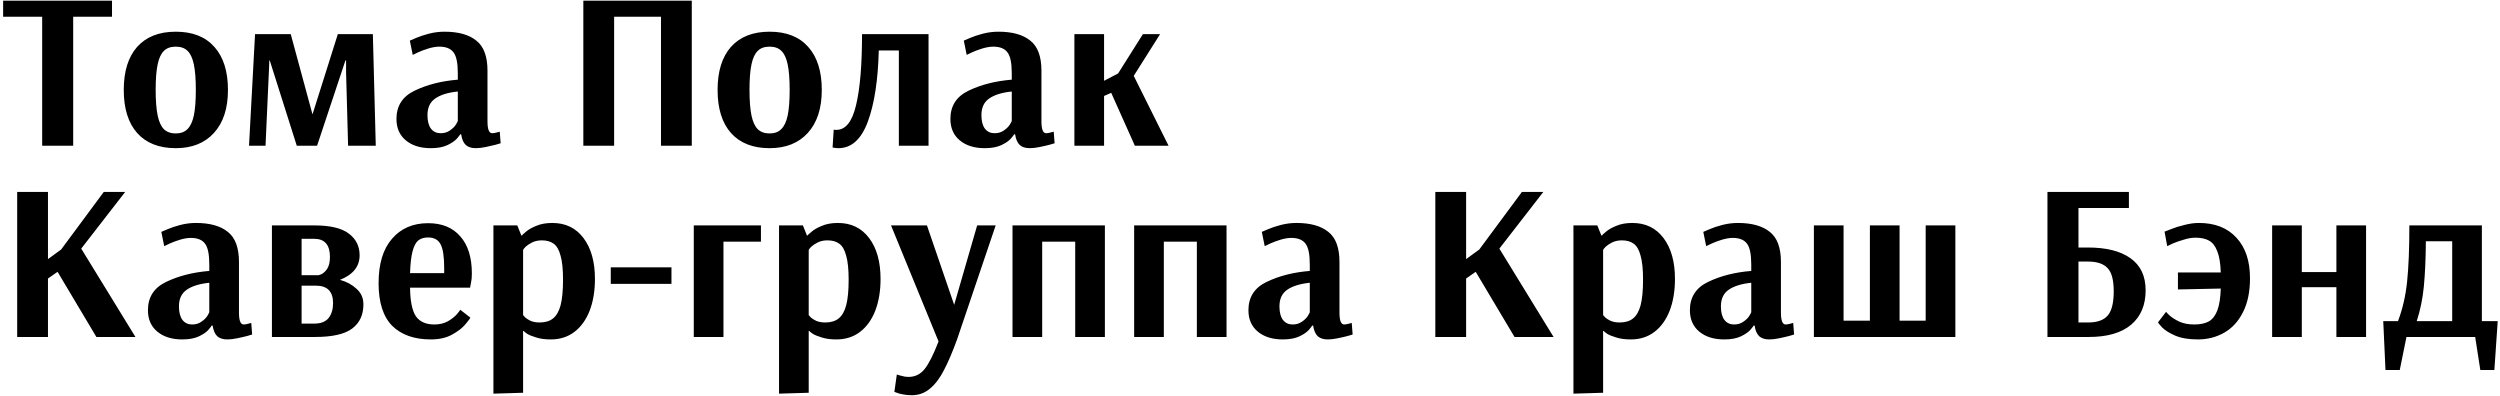 <?xml version="1.0" encoding="UTF-8"?> <svg xmlns="http://www.w3.org/2000/svg" width="549" height="87" viewBox="0 0 549 87" fill="none"> <path d="M9.261 32V3.678H0.686V0.15H24.598V3.678H16.072V32H9.261ZM38.594 32.539C34.935 32.539 32.109 31.428 30.117 29.207C28.157 26.986 27.177 23.833 27.177 19.75C27.177 15.667 28.157 12.514 30.117 10.293C32.109 8.072 34.935 6.961 38.594 6.961C42.285 6.961 45.111 8.072 47.071 10.293C49.063 12.514 50.06 15.667 50.06 19.75C50.06 23.801 49.031 26.953 46.973 29.207C44.947 31.428 42.154 32.539 38.594 32.539ZM38.594 29.305C39.672 29.305 40.521 28.995 41.142 28.374C41.795 27.753 42.269 26.757 42.563 25.385C42.857 24.013 43.004 22.135 43.004 19.75C43.004 17.365 42.857 15.487 42.563 14.115C42.269 12.743 41.811 11.763 41.191 11.175C40.57 10.554 39.704 10.244 38.594 10.244C37.483 10.244 36.617 10.554 35.997 11.175C35.376 11.763 34.919 12.743 34.625 14.115C34.331 15.487 34.184 17.349 34.184 19.701C34.184 22.086 34.331 23.98 34.625 25.385C34.919 26.757 35.376 27.753 35.997 28.374C36.65 28.995 37.516 29.305 38.594 29.305ZM54.685 32L56.008 7.5H63.848L68.601 25.042H68.65L74.187 7.5H81.88L82.517 32H76.441L76 15.928V13.282H75.853L69.63 32H65.171L59.242 13.282H59.144L59.095 14.654L58.311 32H54.685ZM94.606 32.539C92.319 32.539 90.49 31.967 89.118 30.824C87.746 29.681 87.06 28.113 87.06 26.12C87.06 23.245 88.399 21.171 91.078 19.897C93.789 18.59 96.941 17.79 100.535 17.496V16.075C100.535 13.854 100.224 12.335 99.604 11.518C98.983 10.669 97.938 10.244 96.468 10.244C95.782 10.244 94.998 10.375 94.116 10.636C93.266 10.897 92.515 11.175 91.862 11.469C91.241 11.763 90.833 11.959 90.637 12.057L90 8.921C90.196 8.823 90.653 8.627 91.372 8.333C92.123 8.006 93.054 7.696 94.165 7.402C95.308 7.108 96.451 6.961 97.595 6.961C100.665 6.961 103.001 7.614 104.602 8.921C106.235 10.195 107.052 12.4 107.052 15.536V26.659C107.052 28.39 107.395 29.256 108.081 29.256C108.342 29.256 108.652 29.207 109.012 29.109C109.371 29.011 109.616 28.946 109.747 28.913L109.943 31.461C109.779 31.526 109.387 31.641 108.767 31.804C108.146 31.967 107.427 32.131 106.611 32.294C105.827 32.457 105.124 32.539 104.504 32.539C103.556 32.539 102.821 32.31 102.299 31.853C101.776 31.363 101.433 30.579 101.27 29.501H101.025C101.025 29.599 100.796 29.909 100.339 30.432C99.914 30.922 99.228 31.396 98.281 31.853C97.333 32.31 96.108 32.539 94.606 32.539ZM96.762 29.256C97.546 29.256 98.215 29.06 98.771 28.668C99.359 28.276 99.8 27.851 100.094 27.394C100.388 26.904 100.535 26.626 100.535 26.561V20.093C98.346 20.322 96.68 20.844 95.537 21.661C94.426 22.445 93.871 23.654 93.871 25.287C93.871 26.594 94.132 27.59 94.655 28.276C95.177 28.929 95.88 29.256 96.762 29.256ZM128.101 32V0.15H151.915V32H145.153V3.678H134.863V32H128.101ZM168.999 32.539C165.34 32.539 162.514 31.428 160.522 29.207C158.562 26.986 157.582 23.833 157.582 19.75C157.582 15.667 158.562 12.514 160.522 10.293C162.514 8.072 165.34 6.961 168.999 6.961C172.69 6.961 175.516 8.072 177.476 10.293C179.468 12.514 180.465 15.667 180.465 19.75C180.465 23.801 179.436 26.953 177.378 29.207C175.352 31.428 172.559 32.539 168.999 32.539ZM168.999 29.305C170.077 29.305 170.926 28.995 171.547 28.374C172.2 27.753 172.674 26.757 172.968 25.385C173.262 24.013 173.409 22.135 173.409 19.75C173.409 17.365 173.262 15.487 172.968 14.115C172.674 12.743 172.216 11.763 171.596 11.175C170.975 10.554 170.109 10.244 168.999 10.244C167.888 10.244 167.022 10.554 166.402 11.175C165.781 11.763 165.324 12.743 165.03 14.115C164.736 15.487 164.589 17.349 164.589 19.701C164.589 22.086 164.736 23.98 165.03 25.385C165.324 26.757 165.781 27.753 166.402 28.374C167.055 28.995 167.921 29.305 168.999 29.305ZM184.11 32.539C183.718 32.539 183.293 32.49 182.836 32.392L183.081 28.472C183.212 28.505 183.408 28.521 183.669 28.521C185.694 28.521 187.132 26.724 187.981 23.131C188.863 19.505 189.304 14.295 189.304 7.5H203.906V32H197.389V11.077H192.979C192.816 17.61 192.015 22.821 190.578 26.708C189.141 30.595 186.985 32.539 184.11 32.539ZM216.254 32.539C213.967 32.539 212.138 31.967 210.766 30.824C209.394 29.681 208.708 28.113 208.708 26.12C208.708 23.245 210.047 21.171 212.726 19.897C215.437 18.59 218.59 17.79 222.183 17.496V16.075C222.183 13.854 221.873 12.335 221.252 11.518C220.631 10.669 219.586 10.244 218.116 10.244C217.43 10.244 216.646 10.375 215.764 10.636C214.915 10.897 214.163 11.175 213.51 11.469C212.889 11.763 212.481 11.959 212.285 12.057L211.648 8.921C211.844 8.823 212.301 8.627 213.02 8.333C213.771 8.006 214.702 7.696 215.813 7.402C216.956 7.108 218.1 6.961 219.243 6.961C222.314 6.961 224.649 7.614 226.25 8.921C227.883 10.195 228.7 12.4 228.7 15.536V26.659C228.7 28.39 229.043 29.256 229.729 29.256C229.99 29.256 230.301 29.207 230.66 29.109C231.019 29.011 231.264 28.946 231.395 28.913L231.591 31.461C231.428 31.526 231.036 31.641 230.415 31.804C229.794 31.967 229.076 32.131 228.259 32.294C227.475 32.457 226.773 32.539 226.152 32.539C225.205 32.539 224.47 32.31 223.947 31.853C223.424 31.363 223.081 30.579 222.918 29.501H222.673C222.673 29.599 222.444 29.909 221.987 30.432C221.562 30.922 220.876 31.396 219.929 31.853C218.982 32.31 217.757 32.539 216.254 32.539ZM218.41 29.256C219.194 29.256 219.864 29.06 220.419 28.668C221.007 28.276 221.448 27.851 221.742 27.394C222.036 26.904 222.183 26.626 222.183 26.561V20.093C219.994 20.322 218.328 20.844 217.185 21.661C216.074 22.445 215.519 23.654 215.519 25.287C215.519 26.594 215.78 27.59 216.303 28.276C216.826 28.929 217.528 29.256 218.41 29.256ZM235.937 32V7.5H242.454V17.741L245.541 16.124L250.98 7.5H254.753L248.971 16.663L256.615 32H249.216L244.022 20.387L242.454 21.073V32H235.937ZM3.773 74V42.15H10.535V56.899L13.426 54.792L22.785 42.15H27.489L17.836 54.596L29.743 74H21.168L12.642 59.692L10.535 61.162V74H3.773ZM40.032 74.539C37.745 74.539 35.916 73.967 34.544 72.824C33.172 71.681 32.486 70.113 32.486 68.12C32.486 65.245 33.825 63.171 36.504 61.897C39.215 60.59 42.367 59.79 45.961 59.496V58.075C45.961 55.854 45.651 54.335 45.03 53.518C44.409 52.669 43.364 52.244 41.894 52.244C41.208 52.244 40.424 52.375 39.542 52.636C38.693 52.897 37.941 53.175 37.288 53.469C36.667 53.763 36.259 53.959 36.063 54.057L35.426 50.921C35.622 50.823 36.079 50.627 36.798 50.333C37.549 50.006 38.48 49.696 39.591 49.402C40.734 49.108 41.877 48.961 43.021 48.961C46.092 48.961 48.427 49.614 50.028 50.921C51.661 52.195 52.478 54.4 52.478 57.536V68.659C52.478 70.39 52.821 71.256 53.507 71.256C53.768 71.256 54.078 71.207 54.438 71.109C54.797 71.011 55.042 70.946 55.173 70.913L55.369 73.461C55.206 73.526 54.813 73.641 54.193 73.804C53.572 73.967 52.853 74.131 52.037 74.294C51.253 74.457 50.55 74.539 49.93 74.539C48.983 74.539 48.248 74.31 47.725 73.853C47.202 73.363 46.859 72.579 46.696 71.501H46.451C46.451 71.599 46.222 71.909 45.765 72.432C45.34 72.922 44.654 73.396 43.707 73.853C42.76 74.31 41.535 74.539 40.032 74.539ZM42.188 71.256C42.972 71.256 43.642 71.06 44.197 70.668C44.785 70.276 45.226 69.851 45.52 69.394C45.814 68.904 45.961 68.626 45.961 68.561V62.093C43.772 62.322 42.106 62.844 40.963 63.661C39.852 64.445 39.297 65.654 39.297 67.287C39.297 68.594 39.558 69.59 40.081 70.276C40.603 70.929 41.306 71.256 42.188 71.256ZM59.715 49.5H69.074C72.537 49.5 75.052 50.104 76.62 51.313C78.188 52.489 78.972 54.073 78.972 56.066C78.972 58.516 77.535 60.313 74.66 61.456C76.097 61.848 77.306 62.501 78.286 63.416C79.299 64.298 79.805 65.441 79.805 66.846C79.805 69.133 78.988 70.897 77.355 72.138C75.722 73.379 72.994 74 69.172 74H59.715V49.5ZM69.809 60.427C69.809 60.492 70.054 60.427 70.544 60.231C71.034 60.002 71.475 59.594 71.867 59.006C72.259 58.385 72.455 57.52 72.455 56.409C72.455 53.763 71.295 52.44 68.976 52.44H66.232V60.427H69.809ZM69.025 71.06C70.462 71.06 71.508 70.652 72.161 69.835C72.814 69.018 73.141 67.924 73.141 66.552C73.141 64.004 71.883 62.73 69.368 62.73H66.232V71.06H69.025ZM94.604 74.539C90.978 74.539 88.152 73.543 86.127 71.55C84.134 69.525 83.138 66.405 83.138 62.191C83.138 57.944 84.118 54.694 86.078 52.44C88.038 50.153 90.684 49.01 94.016 49.01C97.054 49.01 99.406 49.974 101.072 51.901C102.771 53.796 103.62 56.523 103.62 60.084C103.62 60.901 103.555 61.587 103.424 62.142C103.326 62.697 103.261 63.04 103.228 63.171H90.047C90.08 66.111 90.504 68.202 91.321 69.443C92.17 70.652 93.526 71.256 95.388 71.256C96.499 71.256 97.479 71.027 98.328 70.57C99.177 70.08 99.847 69.557 100.337 69.002C100.827 68.414 101.072 68.087 101.072 68.022L103.277 69.737C103.277 69.868 102.934 70.341 102.248 71.158C101.595 71.975 100.615 72.742 99.308 73.461C98.034 74.18 96.466 74.539 94.604 74.539ZM97.544 59.986V58.859C97.544 56.376 97.283 54.645 96.76 53.665C96.237 52.652 95.323 52.146 94.016 52.146C93.101 52.146 92.366 52.375 91.811 52.832C91.288 53.289 90.88 54.09 90.586 55.233C90.292 56.344 90.112 57.928 90.047 59.986H97.544ZM108.355 49.5H113.598L114.48 51.705H114.627C114.627 51.64 114.905 51.378 115.46 50.921C116.015 50.431 116.783 49.99 117.763 49.598C118.743 49.173 119.919 48.961 121.291 48.961C124.198 48.961 126.485 50.072 128.151 52.293C129.817 54.514 130.65 57.503 130.65 61.26C130.65 63.906 130.258 66.242 129.474 68.267C128.69 70.26 127.563 71.811 126.093 72.922C124.656 74 122.941 74.539 120.948 74.539C119.674 74.539 118.596 74.392 117.714 74.098C116.832 73.837 116.162 73.559 115.705 73.265C115.248 72.938 115.019 72.742 115.019 72.677H114.872V86.25L108.355 86.446V49.5ZM118.498 70.815C119.739 70.815 120.719 70.521 121.438 69.933C122.189 69.345 122.745 68.381 123.104 67.042C123.463 65.67 123.643 63.792 123.643 61.407C123.643 59.153 123.463 57.405 123.104 56.164C122.777 54.89 122.271 54.008 121.585 53.518C120.932 53.028 120.066 52.783 118.988 52.783C118.204 52.783 117.502 52.93 116.881 53.224C116.293 53.518 115.819 53.828 115.46 54.155C115.133 54.482 114.937 54.727 114.872 54.89V69.198C114.937 69.296 115.101 69.476 115.362 69.737C115.623 69.966 116.015 70.211 116.538 70.472C117.093 70.701 117.747 70.815 118.498 70.815ZM134.125 62.338V58.712H147.453V62.338H134.125ZM152.354 74V49.5H167.103V53.077H158.871V74H152.354ZM171.075 49.5H176.318L177.2 51.705H177.347C177.347 51.64 177.625 51.378 178.18 50.921C178.735 50.431 179.503 49.99 180.483 49.598C181.463 49.173 182.639 48.961 184.011 48.961C186.918 48.961 189.205 50.072 190.871 52.293C192.537 54.514 193.37 57.503 193.37 61.26C193.37 63.906 192.978 66.242 192.194 68.267C191.41 70.26 190.283 71.811 188.813 72.922C187.376 74 185.661 74.539 183.668 74.539C182.394 74.539 181.316 74.392 180.434 74.098C179.552 73.837 178.882 73.559 178.425 73.265C177.968 72.938 177.739 72.742 177.739 72.677H177.592V86.25L171.075 86.446V49.5ZM181.218 70.815C182.459 70.815 183.439 70.521 184.158 69.933C184.909 69.345 185.465 68.381 185.824 67.042C186.183 65.67 186.363 63.792 186.363 61.407C186.363 59.153 186.183 57.405 185.824 56.164C185.497 54.89 184.991 54.008 184.305 53.518C183.652 53.028 182.786 52.783 181.708 52.783C180.924 52.783 180.222 52.93 179.601 53.224C179.013 53.518 178.539 53.828 178.18 54.155C177.853 54.482 177.657 54.727 177.592 54.89V69.198C177.657 69.296 177.821 69.476 178.082 69.737C178.343 69.966 178.735 70.211 179.258 70.472C179.813 70.701 180.467 70.815 181.218 70.815ZM200.226 86.789C199.475 86.789 198.805 86.724 198.217 86.593C197.662 86.495 197.237 86.381 196.943 86.25C196.649 86.152 196.47 86.087 196.404 86.054L196.943 82.232C197.074 82.297 197.401 82.395 197.923 82.526C198.446 82.689 198.969 82.771 199.491 82.771C200.961 82.771 202.154 82.183 203.068 81.007C203.983 79.864 204.996 77.855 206.106 74.98L195.669 49.5H203.558L209.536 66.944L214.583 49.5H218.65L210.173 74.539C209.161 77.316 208.197 79.57 207.282 81.301C206.4 83.032 205.388 84.372 204.244 85.319C203.101 86.299 201.762 86.789 200.226 86.789ZM222.347 74V49.5H242.633V74H236.116V53.077H228.864V74H222.347ZM249.06 74V49.5H269.346V74H262.829V53.077H255.577V74H249.06ZM281.701 74.539C279.415 74.539 277.585 73.967 276.213 72.824C274.841 71.681 274.155 70.113 274.155 68.12C274.155 65.245 275.495 63.171 278.173 61.897C280.885 60.59 284.037 59.79 287.63 59.496V58.075C287.63 55.854 287.32 54.335 286.699 53.518C286.079 52.669 285.033 52.244 283.563 52.244C282.877 52.244 282.093 52.375 281.211 52.636C280.362 52.897 279.611 53.175 278.957 53.469C278.337 53.763 277.928 53.959 277.732 54.057L277.095 50.921C277.291 50.823 277.749 50.627 278.467 50.333C279.219 50.006 280.15 49.696 281.26 49.402C282.404 49.108 283.547 48.961 284.69 48.961C287.761 48.961 290.097 49.614 291.697 50.921C293.331 52.195 294.147 54.4 294.147 57.536V68.659C294.147 70.39 294.49 71.256 295.176 71.256C295.438 71.256 295.748 71.207 296.107 71.109C296.467 71.011 296.712 70.946 296.842 70.913L297.038 73.461C296.875 73.526 296.483 73.641 295.862 73.804C295.242 73.967 294.523 74.131 293.706 74.294C292.922 74.457 292.22 74.539 291.599 74.539C290.652 74.539 289.917 74.31 289.394 73.853C288.872 73.363 288.529 72.579 288.365 71.501H288.12C288.12 71.599 287.892 71.909 287.434 72.432C287.01 72.922 286.324 73.396 285.376 73.853C284.429 74.31 283.204 74.539 281.701 74.539ZM283.857 71.256C284.641 71.256 285.311 71.06 285.866 70.668C286.454 70.276 286.895 69.851 287.189 69.394C287.483 68.904 287.63 68.626 287.63 68.561V62.093C285.442 62.322 283.776 62.844 282.632 63.661C281.522 64.445 280.966 65.654 280.966 67.287C280.966 68.594 281.228 69.59 281.75 70.276C282.273 70.929 282.975 71.256 283.857 71.256ZM315.197 74V42.15H321.959V56.899L324.85 54.792L334.209 42.15H338.913L329.26 54.596L341.167 74H332.592L324.066 59.692L321.959 61.162V74H315.197ZM345.527 49.5H350.77L351.652 51.705H351.799C351.799 51.64 352.076 51.378 352.632 50.921C353.187 50.431 353.955 49.99 354.935 49.598C355.915 49.173 357.091 48.961 358.463 48.961C361.37 48.961 363.657 50.072 365.323 52.293C366.989 54.514 367.822 57.503 367.822 61.26C367.822 63.906 367.43 66.242 366.646 68.267C365.862 70.26 364.735 71.811 363.265 72.922C361.827 74 360.112 74.539 358.12 74.539C356.846 74.539 355.768 74.392 354.886 74.098C354.004 73.837 353.334 73.559 352.877 73.265C352.419 72.938 352.191 72.742 352.191 72.677H352.044V86.25L345.527 86.446V49.5ZM355.67 70.815C356.911 70.815 357.891 70.521 358.61 69.933C359.361 69.345 359.916 68.381 360.276 67.042C360.635 65.67 360.815 63.792 360.815 61.407C360.815 59.153 360.635 57.405 360.276 56.164C359.949 54.89 359.443 54.008 358.757 53.518C358.103 53.028 357.238 52.783 356.16 52.783C355.376 52.783 354.673 52.93 354.053 53.224C353.465 53.518 352.991 53.828 352.632 54.155C352.305 54.482 352.109 54.727 352.044 54.89V69.198C352.109 69.296 352.272 69.476 352.534 69.737C352.795 69.966 353.187 70.211 353.71 70.472C354.265 70.701 354.918 70.815 355.67 70.815ZM378.647 74.539C376.36 74.539 374.531 73.967 373.159 72.824C371.787 71.681 371.101 70.113 371.101 68.12C371.101 65.245 372.44 63.171 375.119 61.897C377.83 60.59 380.982 59.79 384.576 59.496V58.075C384.576 55.854 384.265 54.335 383.645 53.518C383.024 52.669 381.979 52.244 380.509 52.244C379.823 52.244 379.039 52.375 378.157 52.636C377.307 52.897 376.556 53.175 375.903 53.469C375.282 53.763 374.874 53.959 374.678 54.057L374.041 50.921C374.237 50.823 374.694 50.627 375.413 50.333C376.164 50.006 377.095 49.696 378.206 49.402C379.349 49.108 380.492 48.961 381.636 48.961C384.706 48.961 387.042 49.614 388.643 50.921C390.276 52.195 391.093 54.4 391.093 57.536V68.659C391.093 70.39 391.436 71.256 392.122 71.256C392.383 71.256 392.693 71.207 393.053 71.109C393.412 71.011 393.657 70.946 393.788 70.913L393.984 73.461C393.82 73.526 393.428 73.641 392.808 73.804C392.187 73.967 391.468 74.131 390.652 74.294C389.868 74.457 389.165 74.539 388.545 74.539C387.597 74.539 386.862 74.31 386.34 73.853C385.817 73.363 385.474 72.579 385.311 71.501H385.066C385.066 71.599 384.837 71.909 384.38 72.432C383.955 72.922 383.269 73.396 382.322 73.853C381.374 74.31 380.149 74.539 378.647 74.539ZM380.803 71.256C381.587 71.256 382.256 71.06 382.812 70.668C383.4 70.276 383.841 69.851 384.135 69.394C384.429 68.904 384.576 68.626 384.576 68.561V62.093C382.387 62.322 380.721 62.844 379.578 63.661C378.467 64.445 377.912 65.654 377.912 67.287C377.912 68.594 378.173 69.59 378.696 70.276C379.218 70.929 379.921 71.256 380.803 71.256ZM398.33 74V49.5H404.847V70.423H410.629V49.5H417.146V70.423H422.879V49.5H429.396V74H398.33ZM449.621 42.15H467.506V45.678H456.432V54.351H458.49C462.541 54.351 465.661 55.135 467.849 56.703C470.071 58.271 471.181 60.623 471.181 63.759C471.181 66.993 470.12 69.508 467.996 71.305C465.873 73.102 462.77 74 458.686 74H449.621V42.15ZM458.588 70.815C460.548 70.815 461.969 70.309 462.851 69.296C463.733 68.283 464.174 66.503 464.174 63.955C464.174 61.472 463.717 59.774 462.802 58.859C461.92 57.912 460.499 57.438 458.539 57.438H456.432V70.815H458.588ZM482.634 74.539C480.642 74.539 478.992 74.261 477.685 73.706C476.411 73.151 475.464 72.563 474.843 71.942C474.223 71.289 473.912 70.897 473.912 70.766L475.676 68.463C475.676 68.528 475.938 68.806 476.46 69.296C477.016 69.786 477.751 70.243 478.665 70.668C479.58 71.06 480.642 71.256 481.85 71.256C483.19 71.256 484.268 71.027 485.084 70.57C485.901 70.08 486.522 69.263 486.946 68.12C487.371 66.977 487.616 65.392 487.681 63.367L478.273 63.563V59.839H487.681C487.616 57.814 487.355 56.246 486.897 55.135C486.473 54.024 485.868 53.257 485.084 52.832C484.333 52.407 483.337 52.195 482.095 52.195C481.311 52.195 480.462 52.342 479.547 52.636C478.633 52.897 477.832 53.175 477.146 53.469C476.493 53.763 476.085 53.959 475.921 54.057L475.333 50.872C475.562 50.774 476.068 50.578 476.852 50.284C477.636 49.957 478.584 49.663 479.694 49.402C480.805 49.108 481.867 48.961 482.879 48.961C486.407 48.961 489.151 50.039 491.111 52.195C493.104 54.318 494.1 57.291 494.1 61.113C494.1 64.086 493.578 66.585 492.532 68.61C491.52 70.603 490.148 72.089 488.416 73.069C486.685 74.049 484.758 74.539 482.634 74.539ZM498.96 74V49.5H505.477V59.741H513.072V49.5H519.589V74H513.072V63.073H505.477V74H498.96ZM523.362 70.521H526.596C527.609 67.875 528.279 64.968 528.605 61.799C528.932 58.63 529.095 54.531 529.095 49.5H545.02V70.521H548.499L547.764 81.252H544.677L543.55 74H528.458L526.988 81.252H523.852L523.362 70.521ZM538.503 70.521V52.979H532.721C532.689 56.834 532.542 60.133 532.28 62.877C532.019 65.588 531.496 68.136 530.712 70.521H538.503Z" fill="black"></path> </svg> 